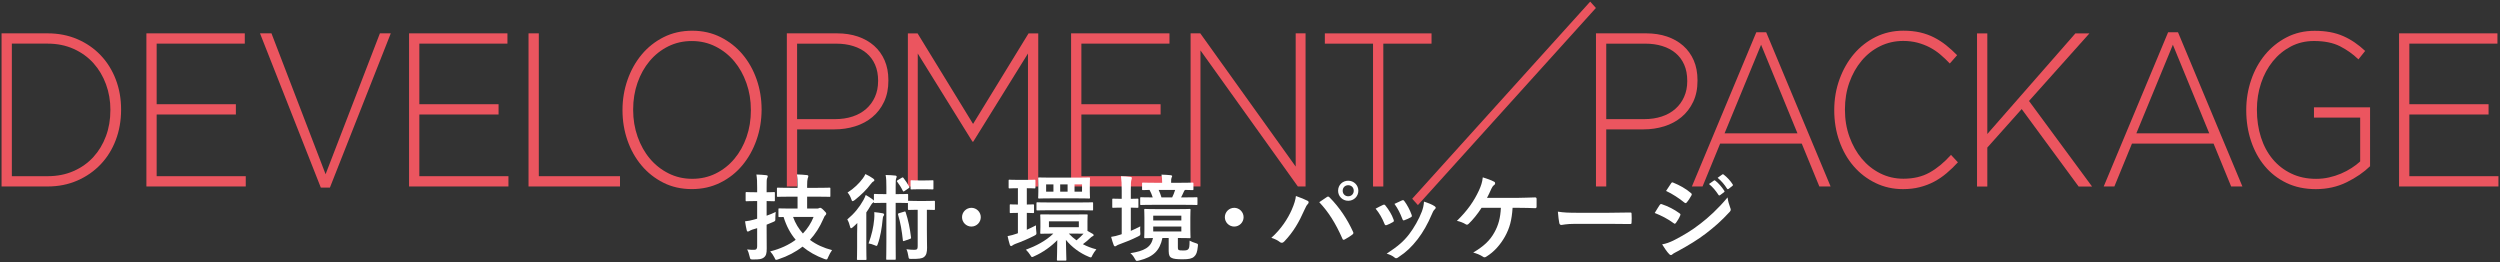 <?xml version="1.0" encoding="utf-8"?>
<!-- Generator: Adobe Illustrator 26.0.3, SVG Export Plug-In . SVG Version: 6.00 Build 0)  -->
<svg version="1.1" id="レイヤー_1" xmlns="http://www.w3.org/2000/svg" xmlns:xlink="http://www.w3.org/1999/xlink" x="0px"
	 y="0px" viewBox="0 0 800 84" style="enable-background:new 0 0 800 84;" xml:space="preserve">
<rect x="0" y="0" width="800" height="84" fill="#333333" stroke="none"/>
<style type="text/css">
	.st0{fill:#EB555F;}
	.st1{fill:#FFFFFF;}
</style>
<g>
	<g>
		<g>
			<path class="st0" d="M37.04,44.83c-1.14,2.99-2.75,5.58-4.84,7.77c-2.09,2.19-4.57,3.92-7.46,5.18
				c-2.89,1.26-6.06,1.89-9.51,1.89H0.5v-49h14.73c3.45,0,6.63,0.62,9.51,1.86c2.89,1.24,5.37,2.95,7.46,5.14
				c2.09,2.19,3.7,4.77,4.84,7.74c1.14,2.96,1.71,6.17,1.71,9.62v0.14C38.74,38.63,38.17,41.85,37.04,44.83z M35.33,35.17
				c0-2.9-0.47-5.64-1.42-8.22c-0.95-2.58-2.29-4.82-4.01-6.74c-1.73-1.92-3.84-3.44-6.32-4.56c-2.49-1.12-5.27-1.69-8.34-1.69H3.79
				v42.42h11.44c3.08,0,5.86-0.55,8.34-1.65c2.49-1.1,4.59-2.6,6.32-4.49c1.73-1.9,3.07-4.12,4.01-6.67
				c0.95-2.55,1.42-5.3,1.42-8.25V35.17z"/>
			<path class="st0" d="M46.85,59.67v-49h31.48v3.29H50.13v19.39h25.35v3.29H50.13v19.74h28.51v3.29H46.85z"/>
			<path class="st0" d="M105.57,60.03h-2.91L83.2,10.67h3.67l17.32,45.08l17.38-45.08h3.48L105.57,60.03z"/>
			<path class="st0" d="M130.9,59.67v-49h31.48v3.29h-28.19v19.39h25.35v3.29h-25.35v19.74h28.51v3.29H130.9z"/>
			<path class="st0" d="M169.13,59.67v-49h3.29v45.71h25.98v3.29H169.13z"/>
			<path class="st0" d="M242.08,44.8c-1.07,3.06-2.58,5.75-4.52,8.09s-4.29,4.19-7.05,5.56c-2.76,1.38-5.81,2.06-9.13,2.06
				c-3.37,0-6.42-0.69-9.13-2.06c-2.72-1.38-5.05-3.22-6.98-5.53c-1.94-2.31-3.44-4.98-4.49-8.02c-1.05-3.03-1.58-6.23-1.58-9.59
				v-0.14c0-3.36,0.54-6.57,1.61-9.62c1.07-3.06,2.58-5.75,4.52-8.08c1.94-2.33,4.28-4.19,7.02-5.57c2.74-1.38,5.79-2.07,9.17-2.07
				c3.33,0,6.36,0.69,9.1,2.07c2.74,1.38,5.08,3.22,7.02,5.53c1.94,2.31,3.43,4.98,4.49,8.01c1.05,3.03,1.58,6.23,1.58,9.59
				c0.04,0.05,0.04,0.09,0,0.14C243.69,38.54,243.16,41.74,242.08,44.8z M240.28,35.17c0-3.03-0.47-5.89-1.42-8.57
				c-0.95-2.68-2.25-5.02-3.92-7c-1.66-1.98-3.66-3.56-5.97-4.72c-2.32-1.17-4.85-1.75-7.59-1.75c-2.74,0-5.26,0.57-7.55,1.71
				c-2.3,1.14-4.28,2.71-5.94,4.69c-1.67,1.98-2.96,4.3-3.89,6.96c-0.93,2.66-1.39,5.51-1.39,8.54v0.14c0,3.04,0.47,5.89,1.42,8.58
				c0.95,2.68,2.25,5.02,3.92,7c1.66,1.98,3.66,3.56,5.97,4.72c2.32,1.17,4.85,1.75,7.59,1.75c2.74,0,5.26-0.57,7.55-1.71
				c2.3-1.14,4.28-2.71,5.94-4.69c1.66-1.98,2.96-4.31,3.89-6.96c0.93-2.66,1.39-5.51,1.39-8.54V35.17z"/>
			<path class="st0" d="M282.9,32.58c-0.93,1.96-2.18,3.59-3.76,4.9c-1.58,1.31-3.41,2.29-5.5,2.94c-2.09,0.65-4.29,0.98-6.61,0.98
				h-11.95v18.27h-3.29v-49h16.06c2.44,0,4.67,0.34,6.67,1.02c2,0.68,3.73,1.66,5.18,2.94c1.45,1.29,2.58,2.85,3.38,4.69
				c0.8,1.84,1.2,3.96,1.2,6.33v0.14C284.29,28.36,283.82,30.63,282.9,32.58z M281,25.86c0-1.97-0.33-3.7-0.98-5.17
				c-0.65-1.48-1.57-2.71-2.75-3.7c-1.18-0.99-2.59-1.74-4.24-2.25c-1.64-0.52-3.46-0.77-5.44-0.77h-12.52v24.15h12.14
				c2.06,0,3.94-0.28,5.63-0.84c1.69-0.56,3.13-1.37,4.33-2.43c1.2-1.06,2.14-2.33,2.81-3.84c0.67-1.5,1.01-3.17,1.01-5V25.86z"/>
			<path class="st0" d="M328.95,59.67V17.12l-17.51,28.21h-0.25l-17.51-28.21v42.56h-3.16v-49h3.1l17.76,28.98l17.76-28.98h3.1v49
				H328.95z"/>
			<path class="st0" d="M342.75,59.67v-49h31.48v3.29h-28.19v19.39h25.35v3.29h-25.35v19.74h28.51v3.29H342.75z"/>
			<path class="st0" d="M415.31,59.67l-31.16-43.54v43.54h-3.16v-49h3.1l30.53,42.63V10.67h3.16v49H415.31z"/>
			<path class="st0" d="M442.66,13.97v45.71h-3.29V13.97h-15.42v-3.29h34.14v3.29H442.66z"/>
			<path class="st0" d="M451.9,63.6l56.96-63.08l1.83,2.03l-56.96,63.08L451.9,63.6z"/>
			<path class="st0" d="M541.82,32.58c-0.93,1.96-2.18,3.59-3.76,4.9c-1.58,1.31-3.41,2.29-5.5,2.94c-2.09,0.65-4.29,0.98-6.61,0.98
				H514v18.27h-3.29v-49h16.06c2.44,0,4.67,0.34,6.67,1.02c2,0.68,3.73,1.66,5.18,2.94c1.45,1.29,2.58,2.85,3.38,4.69
				c0.8,1.84,1.2,3.96,1.2,6.33v0.14C543.21,28.36,542.75,30.63,541.82,32.58z M539.92,25.86c0-1.97-0.33-3.7-0.98-5.17
				c-0.65-1.48-1.57-2.71-2.75-3.7c-1.18-0.99-2.59-1.74-4.24-2.25c-1.64-0.52-3.46-0.77-5.44-0.77H514v24.15h12.14
				c2.06,0,3.94-0.28,5.63-0.84c1.69-0.56,3.13-1.37,4.33-2.43c1.2-1.06,2.14-2.33,2.81-3.84c0.67-1.5,1.01-3.17,1.01-5V25.86z"/>
			<path class="st0" d="M582.19,59.67l-5.63-13.72h-26.11l-5.63,13.72h-3.41l20.61-49.35h3.16l20.61,49.35H582.19z M563.55,14.32
				l-11.69,28.35h23.33L563.55,14.32z"/>
			<path class="st0" d="M622.89,55.44c-1.24,1.05-2.57,1.95-3.98,2.7c-1.41,0.75-2.94,1.33-4.58,1.75
				c-1.64,0.42-3.44,0.63-5.37,0.63c-3.16,0-6.09-0.65-8.79-1.96c-2.7-1.31-5.03-3.09-6.99-5.36c-1.96-2.26-3.49-4.94-4.58-8.02
				c-1.1-3.08-1.64-6.37-1.64-9.87v-0.14c0-3.45,0.56-6.72,1.68-9.8c1.12-3.08,2.65-5.78,4.61-8.09c1.96-2.31,4.29-4.13,6.98-5.46
				c2.7-1.33,5.65-2,8.85-2c1.98,0,3.77,0.19,5.37,0.56c1.6,0.37,3.09,0.91,4.46,1.61c1.37,0.7,2.65,1.53,3.86,2.49
				c1.2,0.96,2.37,2.02,3.51,3.18l-2.34,2.66c-0.97-1.03-1.98-1.98-3.03-2.87c-1.05-0.89-2.18-1.65-3.38-2.28
				c-1.2-0.63-2.51-1.13-3.92-1.51c-1.41-0.37-2.94-0.56-4.58-0.56c-2.65,0-5.12,0.56-7.4,1.68c-2.28,1.12-4.25,2.67-5.91,4.65
				c-1.67,1.98-2.97,4.3-3.92,6.96c-0.95,2.66-1.42,5.53-1.42,8.61v0.14c0,3.08,0.48,5.96,1.45,8.65c0.97,2.68,2.29,5.02,3.95,7
				c1.66,1.98,3.63,3.55,5.91,4.69c2.28,1.14,4.74,1.71,7.4,1.71c3.2,0,5.98-0.65,8.34-1.96c2.36-1.3,4.66-3.2,6.89-5.67l2.21,2.38
				C625.34,53.24,624.13,54.39,622.89,55.44z"/>
			<path class="st0" d="M665.15,59.67L646.94,34.9l-11,12.32v12.46h-3.29v-49h3.29v32.2l28.19-32.2h4.49l-19.34,21.63l20.17,27.37
				H665.15z"/>
			<path class="st0" d="M713.97,59.67l-5.63-13.72h-26.11l-5.63,13.72h-3.41l20.61-49.35h3.16l20.61,49.35H713.97z M695.32,14.32
				l-11.69,28.35h23.33L695.32,14.32z"/>
			<path class="st0" d="M750.94,58.32c-2.97,1.46-6.27,2.2-9.89,2.2c-3.5,0-6.63-0.66-9.39-1.99c-2.76-1.33-5.09-3.14-6.98-5.43
				c-1.9-2.29-3.35-4.96-4.36-8.01c-1.01-3.06-1.52-6.31-1.52-9.76v-0.14c0-3.31,0.52-6.5,1.55-9.55c1.03-3.06,2.51-5.75,4.42-8.08
				c1.92-2.33,4.22-4.2,6.92-5.6c2.7-1.4,5.69-2.1,8.98-2.1c1.81,0,3.47,0.14,4.96,0.42c1.5,0.28,2.89,0.7,4.17,1.26
				c1.29,0.56,2.51,1.24,3.67,2.03c1.16,0.79,2.29,1.7,3.38,2.73L754.7,19c-1.73-1.68-3.7-3.08-5.91-4.2
				c-2.21-1.12-4.98-1.68-8.31-1.68c-2.7,0-5.16,0.58-7.4,1.75c-2.23,1.17-4.16,2.75-5.78,4.75c-1.62,2-2.88,4.33-3.76,6.99
				c-0.88,2.66-1.33,5.45-1.33,8.39v0.14c0,3.17,0.43,6.11,1.3,8.81c0.86,2.7,2.12,5.03,3.76,6.99c1.64,1.96,3.63,3.5,5.97,4.61
				c2.34,1.12,4.98,1.68,7.93,1.68c1.39,0,2.76-0.15,4.11-0.45c1.35-0.3,2.62-0.71,3.82-1.22c1.2-0.51,2.33-1.1,3.38-1.78
				c1.05-0.67,1.98-1.38,2.78-2.13V37.63h-14.79v-3.29h17.95v18.85C756.41,55.14,753.91,56.85,750.94,58.32z"/>
			<path class="st0" d="M767.7,59.67v-49h31.48v3.29h-28.19v19.39h25.35v3.29h-25.35v19.74h28.51v3.29H767.7z"/>
		</g>
	</g>
	<g>
		<g>
			<path class="st1" d="M245.32,73.46c0,2.13,0.03,4.59,0.03,6.09c0,1.53-0.18,2.28-0.96,2.88c-0.66,0.48-1.35,0.6-3.36,0.6
				c-0.93,0-0.93,0-1.14-0.9c-0.21-0.99-0.51-1.8-0.81-2.31c0.81,0.12,1.59,0.12,2.28,0.12c0.66,0,0.93-0.33,0.93-1.14v-5.79
				l-1.5,0.45c-0.54,0.18-0.78,0.33-0.96,0.45c-0.15,0.09-0.36,0.18-0.51,0.18c-0.18,0-0.3-0.09-0.36-0.36
				c-0.21-0.81-0.39-1.86-0.54-2.91c0.96-0.09,1.83-0.27,2.82-0.54l1.05-0.3v-5.64h-0.51c-2.04,0-2.67,0.06-2.82,0.06
				c-0.33,0-0.36-0.03-0.36-0.33v-2.25c0-0.33,0.03-0.36,0.36-0.36c0.15,0,0.78,0.06,2.82,0.06h0.51v-1.44
				c0-1.92-0.03-2.88-0.24-4.23c1.14,0.03,2.16,0.09,3.15,0.21c0.3,0.03,0.48,0.15,0.48,0.3c0,0.24-0.09,0.42-0.18,0.63
				c-0.18,0.36-0.18,0.99-0.18,3.03v1.5c1.59,0,2.16-0.06,2.34-0.06c0.27,0,0.3,0.03,0.3,0.36v2.25c0,0.3-0.03,0.33-0.3,0.33
				c-0.18,0-0.75-0.03-2.34-0.06v4.68c0.99-0.33,1.98-0.75,2.91-1.2c-0.06,0.54-0.12,1.26-0.12,1.98c0.03,0.99,0,0.93-0.84,1.29
				l-1.95,0.81V73.46z M253,62.93c-2.85,0-3.84,0.06-4.05,0.06c-0.3,0-0.33-0.03-0.33-0.33v-2.25c0-0.33,0.03-0.36,0.33-0.36
				c0.21,0,1.2,0.06,4.05,0.06h2.22v-0.63c0-1.65-0.03-2.67-0.21-3.66c1.11,0.03,2.19,0.09,3.21,0.21c0.3,0.03,0.45,0.18,0.45,0.33
				c0,0.27-0.12,0.48-0.21,0.75c-0.12,0.36-0.18,1.11-0.18,2.31v0.69h3.09c2.85,0,3.84-0.06,4.02-0.06c0.33,0,0.33,0.03,0.33,0.36
				v2.25c0,0.3,0,0.33-0.33,0.33c-0.18,0-1.17-0.06-4.02-0.06h-3.09v3.81h3.15c0.27,0,0.48-0.03,0.6-0.12
				c0.15-0.06,0.27-0.12,0.42-0.12c0.21,0,0.48,0.12,1.11,0.75c0.72,0.69,0.84,0.9,0.84,1.11c0,0.21-0.09,0.36-0.27,0.54
				c-0.27,0.21-0.36,0.48-0.69,1.2c-1.11,2.55-2.52,4.77-4.26,6.66c2.04,1.53,4.47,2.61,7.08,3.27c-0.42,0.57-0.9,1.44-1.23,2.22
				c-0.24,0.57-0.3,0.78-0.57,0.78c-0.18,0-0.39-0.06-0.72-0.18c-2.64-0.99-4.95-2.28-6.93-3.93c-2.19,1.71-4.74,3.06-7.74,4.05
				c-0.33,0.12-0.54,0.18-0.69,0.18c-0.27,0-0.33-0.21-0.57-0.75c-0.36-0.72-0.84-1.41-1.35-1.95c3.21-0.81,5.94-2.07,8.16-3.72
				c-1.68-1.98-2.97-4.38-3.87-7.29c-0.84,0-1.23,0.03-1.32,0.03c-0.3,0-0.33-0.03-0.33-0.36v-2.1c0-0.3,0.03-0.33,0.33-0.33
				c0.18,0,1.11,0.06,3.84,0.06h1.95v-3.81H253z M253.78,69.41c0.72,2.07,1.83,3.84,3.15,5.31c1.5-1.56,2.64-3.36,3.42-5.31H253.78z
				"/>
			<path class="st1" d="M283.64,59.93c0-1.77-0.03-2.85-0.24-3.93c1.14,0.03,2.13,0.06,3.09,0.18c0.27,0.03,0.45,0.18,0.45,0.33
				c0,0.24-0.09,0.39-0.18,0.63c-0.12,0.36-0.15,0.84-0.15,2.79v2.19h0.45c2.31,0,3-0.06,3.18-0.06c0.33,0,0.36,0.03,0.36,0.33v1.92
				c0.03-0.06,0.12-0.06,0.3-0.06c0.18,0,0.72,0.06,2.55,0.06h2.85c1.86,0,2.37-0.06,2.55-0.06c0.3,0,0.33,0.03,0.33,0.33v2.25
				c0,0.33-0.03,0.36-0.33,0.36c-0.18,0-0.66-0.06-2.25-0.06v6.3c0,3.18,0.06,4.65,0.06,5.88c0,1.35-0.21,2.37-0.99,2.94
				c-0.66,0.51-1.68,0.6-3.93,0.6c-0.93,0-0.93,0-1.08-0.96c-0.12-0.75-0.3-1.53-0.6-2.13c0.96,0.12,1.74,0.18,2.52,0.18
				c0.87,0,1.08-0.24,1.08-1.17V67.13h-0.21c-1.83,0-2.37,0.06-2.55,0.06c-0.33,0-0.36-0.03-0.36-0.36v-1.89
				c-0.06,0.03-0.15,0.03-0.3,0.03c-0.18,0-0.87-0.06-3.18-0.06h-0.45v12.54c0,3.42,0.03,5.16,0.03,5.34c0,0.3,0,0.33-0.3,0.33
				h-2.46c-0.27,0-0.3-0.03-0.3-0.33c0-0.18,0.06-1.92,0.06-5.34V64.91h-0.45c-2.31,0-3.03,0.06-3.21,0.06
				c-0.3,0-0.33-0.03-0.33-0.33c-0.06,0.09-0.15,0.15-0.3,0.24c-0.27,0.15-0.51,0.51-0.81,1.02c-0.39,0.69-0.84,1.38-1.32,2.07
				v11.19c0,2.4,0.06,3.54,0.06,3.69c0,0.3-0.03,0.33-0.33,0.33h-2.4c-0.3,0-0.33-0.03-0.33-0.33c0-0.18,0.06-1.29,0.06-3.69v-4.41
				c0-0.96,0.03-2.25,0.06-3.39c-0.48,0.48-0.96,0.96-1.47,1.38c-0.24,0.21-0.42,0.3-0.54,0.3c-0.15,0-0.24-0.18-0.33-0.57
				c-0.21-0.87-0.48-1.59-0.87-2.25c2.25-1.89,3.87-3.87,5.19-6.24c0.24-0.45,0.51-1.02,0.72-1.59c0.81,0.45,1.53,0.93,2.22,1.44
				c0.21,0.15,0.33,0.27,0.39,0.42v-1.86c0-0.3,0.03-0.33,0.33-0.33c0.18,0,0.9,0.06,3.21,0.06h0.45V59.93z M279.38,57.11
				c0.27,0.18,0.42,0.36,0.42,0.57c0,0.18-0.12,0.3-0.3,0.39c-0.3,0.12-0.57,0.45-0.9,0.87c-1.29,1.74-2.94,3.36-5.07,5.07
				c-0.33,0.21-0.51,0.36-0.69,0.36c-0.18,0-0.3-0.21-0.45-0.69c-0.27-0.81-0.72-1.59-1.17-2.07c2.04-1.29,3.72-2.94,4.89-4.53
				c0.42-0.54,0.63-0.99,0.81-1.38C277.82,56.12,278.66,56.6,279.38,57.11z M279.74,70.16c0.06-0.66,0.09-1.5,0.03-2.28
				c0.93,0.09,1.8,0.21,2.64,0.36c0.36,0.06,0.51,0.24,0.51,0.45c0,0.15-0.09,0.3-0.21,0.45c-0.15,0.18-0.21,0.51-0.27,1.14
				c-0.24,2.55-0.72,5.55-1.56,7.83c-0.12,0.39-0.21,0.57-0.42,0.57c-0.12,0-0.3-0.09-0.6-0.21c-0.66-0.3-1.26-0.45-1.92-0.57
				C278.99,75.02,279.5,72.71,279.74,70.16z M288.53,56.9c0.3-0.18,0.39-0.18,0.57,0.03c0.69,0.9,1.2,1.65,1.83,2.76
				c0.15,0.27,0.09,0.39-0.21,0.57l-1.23,0.84c-0.18,0.12-0.27,0.18-0.36,0.18c-0.09,0-0.15-0.09-0.24-0.24
				c-0.54-1.11-1.14-2.04-1.77-2.85c-0.18-0.21-0.18-0.33,0.15-0.54L288.53,56.9z M289.34,67.73c0.3-0.12,0.36-0.09,0.48,0.21
				c0.84,2.58,1.35,5.07,1.71,8.01c0.03,0.3,0,0.39-0.36,0.51l-1.71,0.6c-0.42,0.15-0.51,0.15-0.54-0.15
				c-0.33-3.12-0.78-5.67-1.53-8.19c-0.09-0.3-0.03-0.39,0.33-0.51L289.34,67.73z M296.06,57.74c1.68,0,2.16-0.06,2.34-0.06
				c0.27,0,0.3,0.03,0.3,0.33v2.28c0,0.3-0.03,0.33-0.3,0.33c-0.18,0-0.66-0.06-2.34-0.06h-2.01c-1.68,0-2.16,0.06-2.34,0.06
				c-0.3,0-0.33-0.03-0.33-0.33v-2.28c0-0.3,0.03-0.33,0.33-0.33c0.18,0,0.66,0.06,2.34,0.06H296.06z"/>
			<path class="st1" d="M313.85,69.5c0,1.65-1.35,3-3,3s-3-1.35-3-3s1.35-3,3-3S313.85,67.85,313.85,69.5z"/>
			<path class="st1" d="M328.58,73.52c0.93-0.42,1.89-0.87,2.94-1.41c-0.03,0.57,0,1.29,0.09,1.95c0.12,0.96,0.12,0.96-0.72,1.41
				c-2.01,1.02-3.9,1.83-5.91,2.55c-0.48,0.18-0.78,0.36-0.93,0.48c-0.15,0.12-0.33,0.24-0.48,0.24c-0.18,0-0.3-0.09-0.42-0.39
				c-0.27-0.81-0.45-1.62-0.72-2.79c1.23-0.24,1.83-0.42,2.88-0.78l0.42-0.15v-6.51c-1.65,0-2.13,0.06-2.31,0.06
				c-0.27,0-0.3-0.03-0.3-0.33v-2.16c0-0.27,0.03-0.3,0.3-0.3c0.18,0,0.66,0.06,2.31,0.06v-5.22h-0.06c-1.86,0-2.4,0.06-2.58,0.06
				c-0.3,0-0.33-0.03-0.33-0.36v-2.1c0-0.3,0.03-0.33,0.33-0.33c0.18,0,0.72,0.06,2.61,0.06h2.7c1.89,0,2.43-0.06,2.61-0.06
				c0.3,0,0.33,0.03,0.33,0.33v2.1c0,0.33-0.03,0.36-0.33,0.36c-0.18,0-0.72-0.06-2.43-0.06v5.22c1.35,0,1.8-0.06,1.98-0.06
				c0.3,0,0.33,0.09,0.33,0.3v2.16c0,0.3-0.03,0.33-0.33,0.33c-0.18,0-0.63-0.03-1.98-0.06V73.52z M343.91,68.63
				c2.7,0,3.63-0.03,3.81-0.03c0.3,0,0.33,0,0.33,0.3c0,0.18-0.06,0.66-0.06,1.92v3.06l1.74,0.99c0.18,0.12,0.24,0.24,0.24,0.39
				c0,0.18-0.15,0.24-0.33,0.33c-0.21,0.12-0.42,0.24-0.63,0.45c-0.66,0.66-1.53,1.38-2.49,2.1c1.35,0.72,2.79,1.26,4.32,1.65
				c-0.51,0.6-0.9,1.17-1.23,1.8c-0.24,0.57-0.33,0.78-0.57,0.78c-0.15,0-0.39-0.09-0.72-0.24c-2.76-1.14-5.37-3.06-7.23-5.37
				c0.06,4.11,0.15,5.67,0.15,6.3c0,0.3-0.03,0.33-0.3,0.33h-2.4c-0.3,0-0.33-0.03-0.33-0.33c0-0.6,0.09-2.19,0.12-6.21
				c-1.92,1.98-4.56,3.9-7.35,5.13c-0.33,0.18-0.54,0.27-0.69,0.27c-0.24,0-0.36-0.21-0.66-0.72c-0.39-0.63-0.84-1.11-1.35-1.62
				c3.09-1.14,6.36-2.79,8.79-5.16c-2.73,0-3.66,0.06-3.84,0.06c-0.33,0-0.36-0.03-0.36-0.3c0-0.21,0.06-0.66,0.06-1.92v-1.77
				c0-1.26-0.06-1.71-0.06-1.92c0-0.3,0.03-0.3,0.36-0.3c0.18,0,1.14,0.03,3.96,0.03H343.91z M336.05,67.28
				c-2.91,0-3.87,0.06-4.05,0.06c-0.3,0-0.33-0.03-0.33-0.33v-1.95c0-0.3,0.03-0.33,0.33-0.33c0.18,0,1.14,0.06,4.05,0.06h9.3
				c2.91,0,3.9-0.06,4.11-0.06c0.3,0,0.33,0.03,0.33,0.33v1.95c0,0.3-0.03,0.33-0.33,0.33c-0.21,0-1.2-0.06-4.11-0.06H336.05z
				 M344.45,56.84c2.82,0,3.81-0.06,4.02-0.06c0.3,0,0.33,0.03,0.33,0.33c0,0.18-0.06,0.69-0.06,2.01v2.1
				c0,1.32,0.06,1.77,0.06,1.95c0,0.33-0.03,0.36-0.33,0.36c-0.21,0-1.2-0.06-4.02-0.06h-7.77c-2.94,0-3.96,0.06-4.14,0.06
				c-0.3,0-0.33-0.03-0.33-0.36c0-0.18,0.06-0.63,0.06-1.95v-2.1c0-1.32-0.06-1.8-0.06-2.01c0-0.3,0.03-0.33,0.33-0.33
				c0.18,0,1.2,0.06,4.02,0.06H344.45z M337.1,61.34V59h-2.34v2.34H337.1z M345.23,70.82h-9.57v1.89h9.57V70.82z M339.26,61.34h2.37
				V59h-2.37V61.34z M342.02,74.75c0.75,0.81,1.59,1.53,2.46,2.16c0.87-0.72,1.65-1.47,2.25-2.13c-0.57,0-1.47-0.03-2.82-0.03
				H342.02z M346.25,59h-2.4v2.34h2.4V59z"/>
			<path class="st1" d="M361.86,73.88c0.96-0.42,1.95-0.87,3.03-1.44c-0.06,0.57-0.06,1.23,0,1.86c0.09,0.99,0.06,0.99-0.81,1.41
				c-1.8,0.9-3.66,1.68-5.76,2.43c-0.51,0.18-0.84,0.33-0.99,0.45c-0.15,0.12-0.33,0.24-0.51,0.24s-0.3-0.09-0.42-0.36
				c-0.3-0.78-0.57-1.62-0.84-2.67c0.99-0.15,1.89-0.36,2.97-0.72l0.42-0.15v-8.49h-0.12c-1.86,0-2.43,0.06-2.61,0.06
				c-0.27,0-0.3-0.03-0.3-0.33v-2.28c0-0.3,0.03-0.33,0.3-0.33c0.18,0,0.75,0.06,2.61,0.06h0.12v-2.67c0-2.13-0.06-3.06-0.24-4.56
				c1.11,0.03,2.04,0.09,3.06,0.21c0.27,0.03,0.42,0.18,0.42,0.33c0,0.21-0.06,0.39-0.12,0.6c-0.15,0.39-0.21,1.14-0.21,3.36v2.73
				c1.41,0,1.92-0.06,2.1-0.06c0.3,0,0.33,0.03,0.33,0.33v2.28c0,0.3-0.03,0.33-0.33,0.33c-0.18,0-0.69-0.03-2.1-0.06V73.88z
				 M376.92,79.16c0,0.54,0.09,0.75,0.33,0.87c0.18,0.09,0.54,0.12,1.41,0.12c0.78,0,1.23-0.06,1.53-0.36
				c0.39-0.36,0.45-0.81,0.48-2.79c0.54,0.3,1.35,0.63,1.98,0.81c0.75,0.24,0.75,0.24,0.66,1.02c-0.18,1.86-0.51,2.7-1.2,3.3
				c-0.69,0.63-1.68,0.84-3.63,0.84c-1.89,0-2.88-0.12-3.51-0.42c-0.6-0.24-0.99-0.81-0.99-2.16v-4.23h-2.01
				c-0.84,4.05-2.91,6.06-7.44,7.2c-0.33,0.09-0.6,0.12-0.72,0.12c-0.3,0-0.39-0.18-0.69-0.72c-0.39-0.75-0.93-1.38-1.41-1.74
				c4.32-0.69,6.66-1.8,7.23-4.86c-1.65,0.03-2.31,0.06-2.46,0.06c-0.3,0-0.33-0.03-0.33-0.36c0-0.18,0.06-0.87,0.06-2.49v-3.66
				c0-1.62-0.06-2.31-0.06-2.52c0-0.3,0.03-0.33,0.33-0.33c0.21,0,1.14,0.06,3.84,0.06h6.51c2.7,0,3.6-0.06,3.81-0.06
				c0.3,0,0.33,0.03,0.33,0.33c0,0.21-0.06,0.9-0.06,2.52v3.66c0,1.62,0.06,2.31,0.06,2.49c0,0.33-0.03,0.36-0.33,0.36
				c-0.21,0-1.11-0.06-3.72-0.06V79.16z M369.27,65.54c-2.91,0-3.93,0.06-4.11,0.06c-0.27,0-0.3-0.03-0.3-0.33v-1.83
				c0-0.3,0.03-0.33,0.3-0.33c0.15,0,1.14,0.06,3.72,0.06c-0.3-0.9-0.66-1.74-1.02-2.4c-1.35,0.03-1.92,0.06-2.04,0.06
				c-0.33,0-0.36-0.03-0.36-0.33v-1.74c0-0.3,0.03-0.33,0.36-0.33c0.18,0,1.14,0.06,3.96,0.06h2.1v-0.27c0-0.93-0.06-1.68-0.21-2.34
				c1.05,0.03,2.01,0.09,2.94,0.18c0.27,0.03,0.48,0.15,0.48,0.27c0,0.18-0.09,0.33-0.18,0.51c-0.12,0.24-0.15,0.63-0.15,1.32v0.33
				h2.85c2.79,0,3.78-0.06,3.96-0.06c0.3,0,0.33,0.03,0.33,0.33v1.74c0,0.3-0.03,0.33-0.33,0.33c-0.15,0-0.78-0.03-2.34-0.06
				c-0.15,0.09-0.27,0.24-0.36,0.48c-0.33,0.69-0.6,1.32-0.93,1.92h0.84c2.94,0,3.93-0.06,4.08-0.06c0.3,0,0.33,0.03,0.33,0.33v1.83
				c0,0.3-0.03,0.33-0.33,0.33c-0.15,0-1.14-0.06-4.08-0.06H369.27z M369.03,70.55h9v-1.53h-9V70.55z M378.03,72.5h-9v1.56h9V72.5z
				 M370.77,60.77c0.33,0.75,0.66,1.56,0.9,2.4h3.42c0.36-0.75,0.66-1.44,0.96-2.4H370.77z"/>
			<path class="st1" d="M397.95,69.5c0,1.65-1.35,3-3,3s-3-1.35-3-3s1.35-3,3-3S397.95,67.85,397.95,69.5z"/>
			<path class="st1" d="M413.34,67.16c0.81-1.83,1.26-3.36,1.35-4.44c1.53,0.54,2.88,1.08,3.72,1.53c0.27,0.12,0.36,0.3,0.36,0.48
				c0,0.21-0.12,0.42-0.3,0.6c-0.33,0.33-0.57,0.75-1.05,1.83c-1.77,3.99-3.54,7.05-6.42,10.08c-0.27,0.3-0.54,0.45-0.84,0.45
				c-0.24,0-0.45-0.09-0.69-0.3c-0.6-0.48-1.56-0.96-2.64-1.29C409.98,73.31,412.14,69.89,413.34,67.16z M424.56,63.08
				c0.15-0.12,0.3-0.18,0.42-0.18c0.15,0,0.27,0.06,0.45,0.24c3.27,3.27,5.79,7.17,7.53,11.01c0.09,0.15,0.12,0.27,0.12,0.42
				c0,0.18-0.09,0.33-0.3,0.48c-0.57,0.45-1.53,1.08-2.49,1.59c-0.39,0.18-0.6,0.12-0.72-0.27c-2.22-5.01-4.44-8.52-7.41-11.67
				C423.24,63.98,424.05,63.41,424.56,63.08z M434.67,61.04c0,1.8-1.44,3.21-3.24,3.21c-1.8,0-3.24-1.41-3.24-3.21
				c0-1.86,1.44-3.21,3.24-3.21C433.23,57.83,434.67,59.24,434.67,61.04z M429.66,61.04c0,1.02,0.75,1.77,1.77,1.77
				c1.02,0,1.77-0.75,1.77-1.77s-0.75-1.77-1.77-1.77C430.41,59.27,429.66,60.02,429.66,61.04z"/>
			<path class="st1" d="M442.57,65.57c0.33-0.15,0.54-0.12,0.78,0.21c1.05,1.32,2.01,2.85,2.58,4.44c0.06,0.21,0.12,0.33,0.12,0.45
				c0,0.18-0.12,0.27-0.36,0.42c-0.72,0.42-1.23,0.66-1.92,0.93c-0.42,0.15-0.6,0-0.75-0.42c-0.69-1.74-1.62-3.39-2.82-4.83
				C441.22,66.2,441.94,65.87,442.57,65.57z M459.04,65.96c0.24,0.18,0.39,0.33,0.39,0.51s-0.09,0.33-0.33,0.54
				c-0.45,0.39-0.66,0.99-0.9,1.53c-1.29,3.06-2.85,5.79-4.53,7.98c-1.98,2.52-3.63,4.11-6.18,5.79c-0.24,0.18-0.48,0.33-0.72,0.33
				c-0.15,0-0.33-0.06-0.48-0.21c-0.75-0.6-1.44-0.93-2.55-1.26c3.6-2.37,5.4-3.9,7.2-6.24c1.5-1.95,3.18-4.89,4.05-7.23
				c0.39-1.11,0.57-1.77,0.69-3.18C456.94,64.91,458.29,65.45,459.04,65.96z M448.63,64.13c0.33-0.15,0.54-0.12,0.78,0.24
				c0.81,1.05,1.83,2.94,2.31,4.38c0.15,0.45,0.09,0.6-0.3,0.81c-0.57,0.33-1.23,0.63-2.07,0.93c-0.33,0.12-0.45-0.03-0.6-0.45
				c-0.69-1.77-1.38-3.21-2.52-4.8C447.43,64.67,448.12,64.34,448.63,64.13z"/>
			<path class="st1" d="M484.03,66.5c-0.27,3.99-0.93,6.45-2.43,9.18c-1.47,2.61-3.48,4.92-5.94,6.42
				c-0.18,0.15-0.42,0.24-0.63,0.24c-0.18,0-0.33-0.06-0.51-0.21c-0.9-0.6-2.04-1.02-3.09-1.32c3.48-2.07,5.37-3.9,6.78-6.45
				c1.29-2.31,1.92-4.65,2.07-7.86h-6.18c-1.26,1.98-2.79,3.84-4.17,5.16c-0.15,0.15-0.33,0.24-0.51,0.24
				c-0.15,0-0.3-0.06-0.42-0.15c-0.75-0.48-1.89-0.9-2.79-1.08c3.36-3.27,5.43-6.24,7.08-9.78c0.66-1.5,1.02-2.52,1.2-4.14
				c1.17,0.36,2.67,0.87,3.6,1.38c0.24,0.09,0.36,0.3,0.36,0.51c0,0.21-0.12,0.45-0.33,0.57c-0.42,0.27-0.72,0.84-0.9,1.23
				c-0.45,1.05-0.99,2.13-1.38,2.88h9.63c1.86,0,3.87-0.12,5.76-0.15c0.36,0,0.48,0.15,0.48,0.54c0.03,0.81,0.03,1.62,0,2.43
				c0,0.3-0.12,0.48-0.42,0.48c-1.23-0.06-3.66-0.12-5.49-0.12H484.03z"/>
			<path class="st1" d="M504.07,71.63c-2.97,0-4.11,0.36-4.41,0.36c-0.36,0-0.6-0.18-0.69-0.63c-0.15-0.69-0.33-2.1-0.45-3.63
				c1.95,0.3,3.45,0.36,6.48,0.36h9.66c2.28,0,4.59-0.06,6.9-0.09c0.45-0.03,0.54,0.06,0.54,0.42c0.06,0.9,0.06,1.92,0,2.82
				c0,0.36-0.12,0.48-0.54,0.45c-2.25-0.03-4.47-0.06-6.69-0.06H504.07z"/>
			<path class="st1" d="M531.1,65.6c0.15-0.21,0.3-0.36,0.57-0.3c2.25,0.75,4.05,1.71,5.76,2.94c0.21,0.15,0.33,0.27,0.33,0.45
				c0,0.09-0.06,0.21-0.12,0.33c-0.33,0.81-0.84,1.59-1.32,2.28c-0.15,0.18-0.27,0.3-0.39,0.3s-0.21-0.06-0.36-0.18
				c-1.92-1.41-3.87-2.4-6.06-3.27C530.26,66.95,530.74,66.08,531.1,65.6z M535.96,76.73c2.85-1.5,5.31-2.91,8.22-5.19
				c2.4-1.83,5.61-4.71,8.64-8.37c0.18,1.32,0.42,2.07,0.87,3.36c0.09,0.21,0.15,0.39,0.15,0.57c0,0.24-0.09,0.45-0.33,0.69
				c-2.79,3-4.68,4.65-7.62,6.93c-2.61,1.98-5.4,3.69-8.97,5.64c-0.72,0.39-1.44,0.72-1.74,1.02c-0.18,0.18-0.33,0.24-0.48,0.24
				c-0.21,0-0.42-0.12-0.6-0.36c-0.63-0.63-1.44-1.8-2.22-3.06C533.14,77.96,534.19,77.63,535.96,76.73z M534.73,58.7
				c0.21-0.36,0.39-0.42,0.75-0.24c1.92,0.78,3.99,1.89,5.64,3.33c0.18,0.12,0.24,0.27,0.24,0.39c0,0.12-0.03,0.24-0.12,0.39
				c-0.42,0.75-1.02,1.71-1.53,2.25c-0.09,0.15-0.21,0.18-0.3,0.18c-0.15,0-0.3-0.09-0.45-0.21c-1.56-1.29-3.9-2.82-5.82-3.69
				C533.65,60.32,534.22,59.48,534.73,58.7z M548.47,57.77c0.15-0.12,0.27-0.09,0.45,0.06c0.93,0.72,2.01,1.92,2.85,3.21
				c0.12,0.18,0.12,0.33-0.09,0.48l-1.26,0.93c-0.21,0.15-0.36,0.12-0.51-0.09c-0.9-1.38-1.86-2.52-3.03-3.48L548.47,57.77z
				 M551.14,55.82c0.18-0.12,0.27-0.09,0.45,0.06c1.11,0.84,2.19,2.04,2.85,3.09c0.12,0.18,0.15,0.36-0.09,0.54l-1.2,0.93
				c-0.24,0.18-0.39,0.09-0.51-0.09c-0.81-1.29-1.77-2.43-3-3.45L551.14,55.82z"/>
		</g>
	</g>
</g>
</svg>
